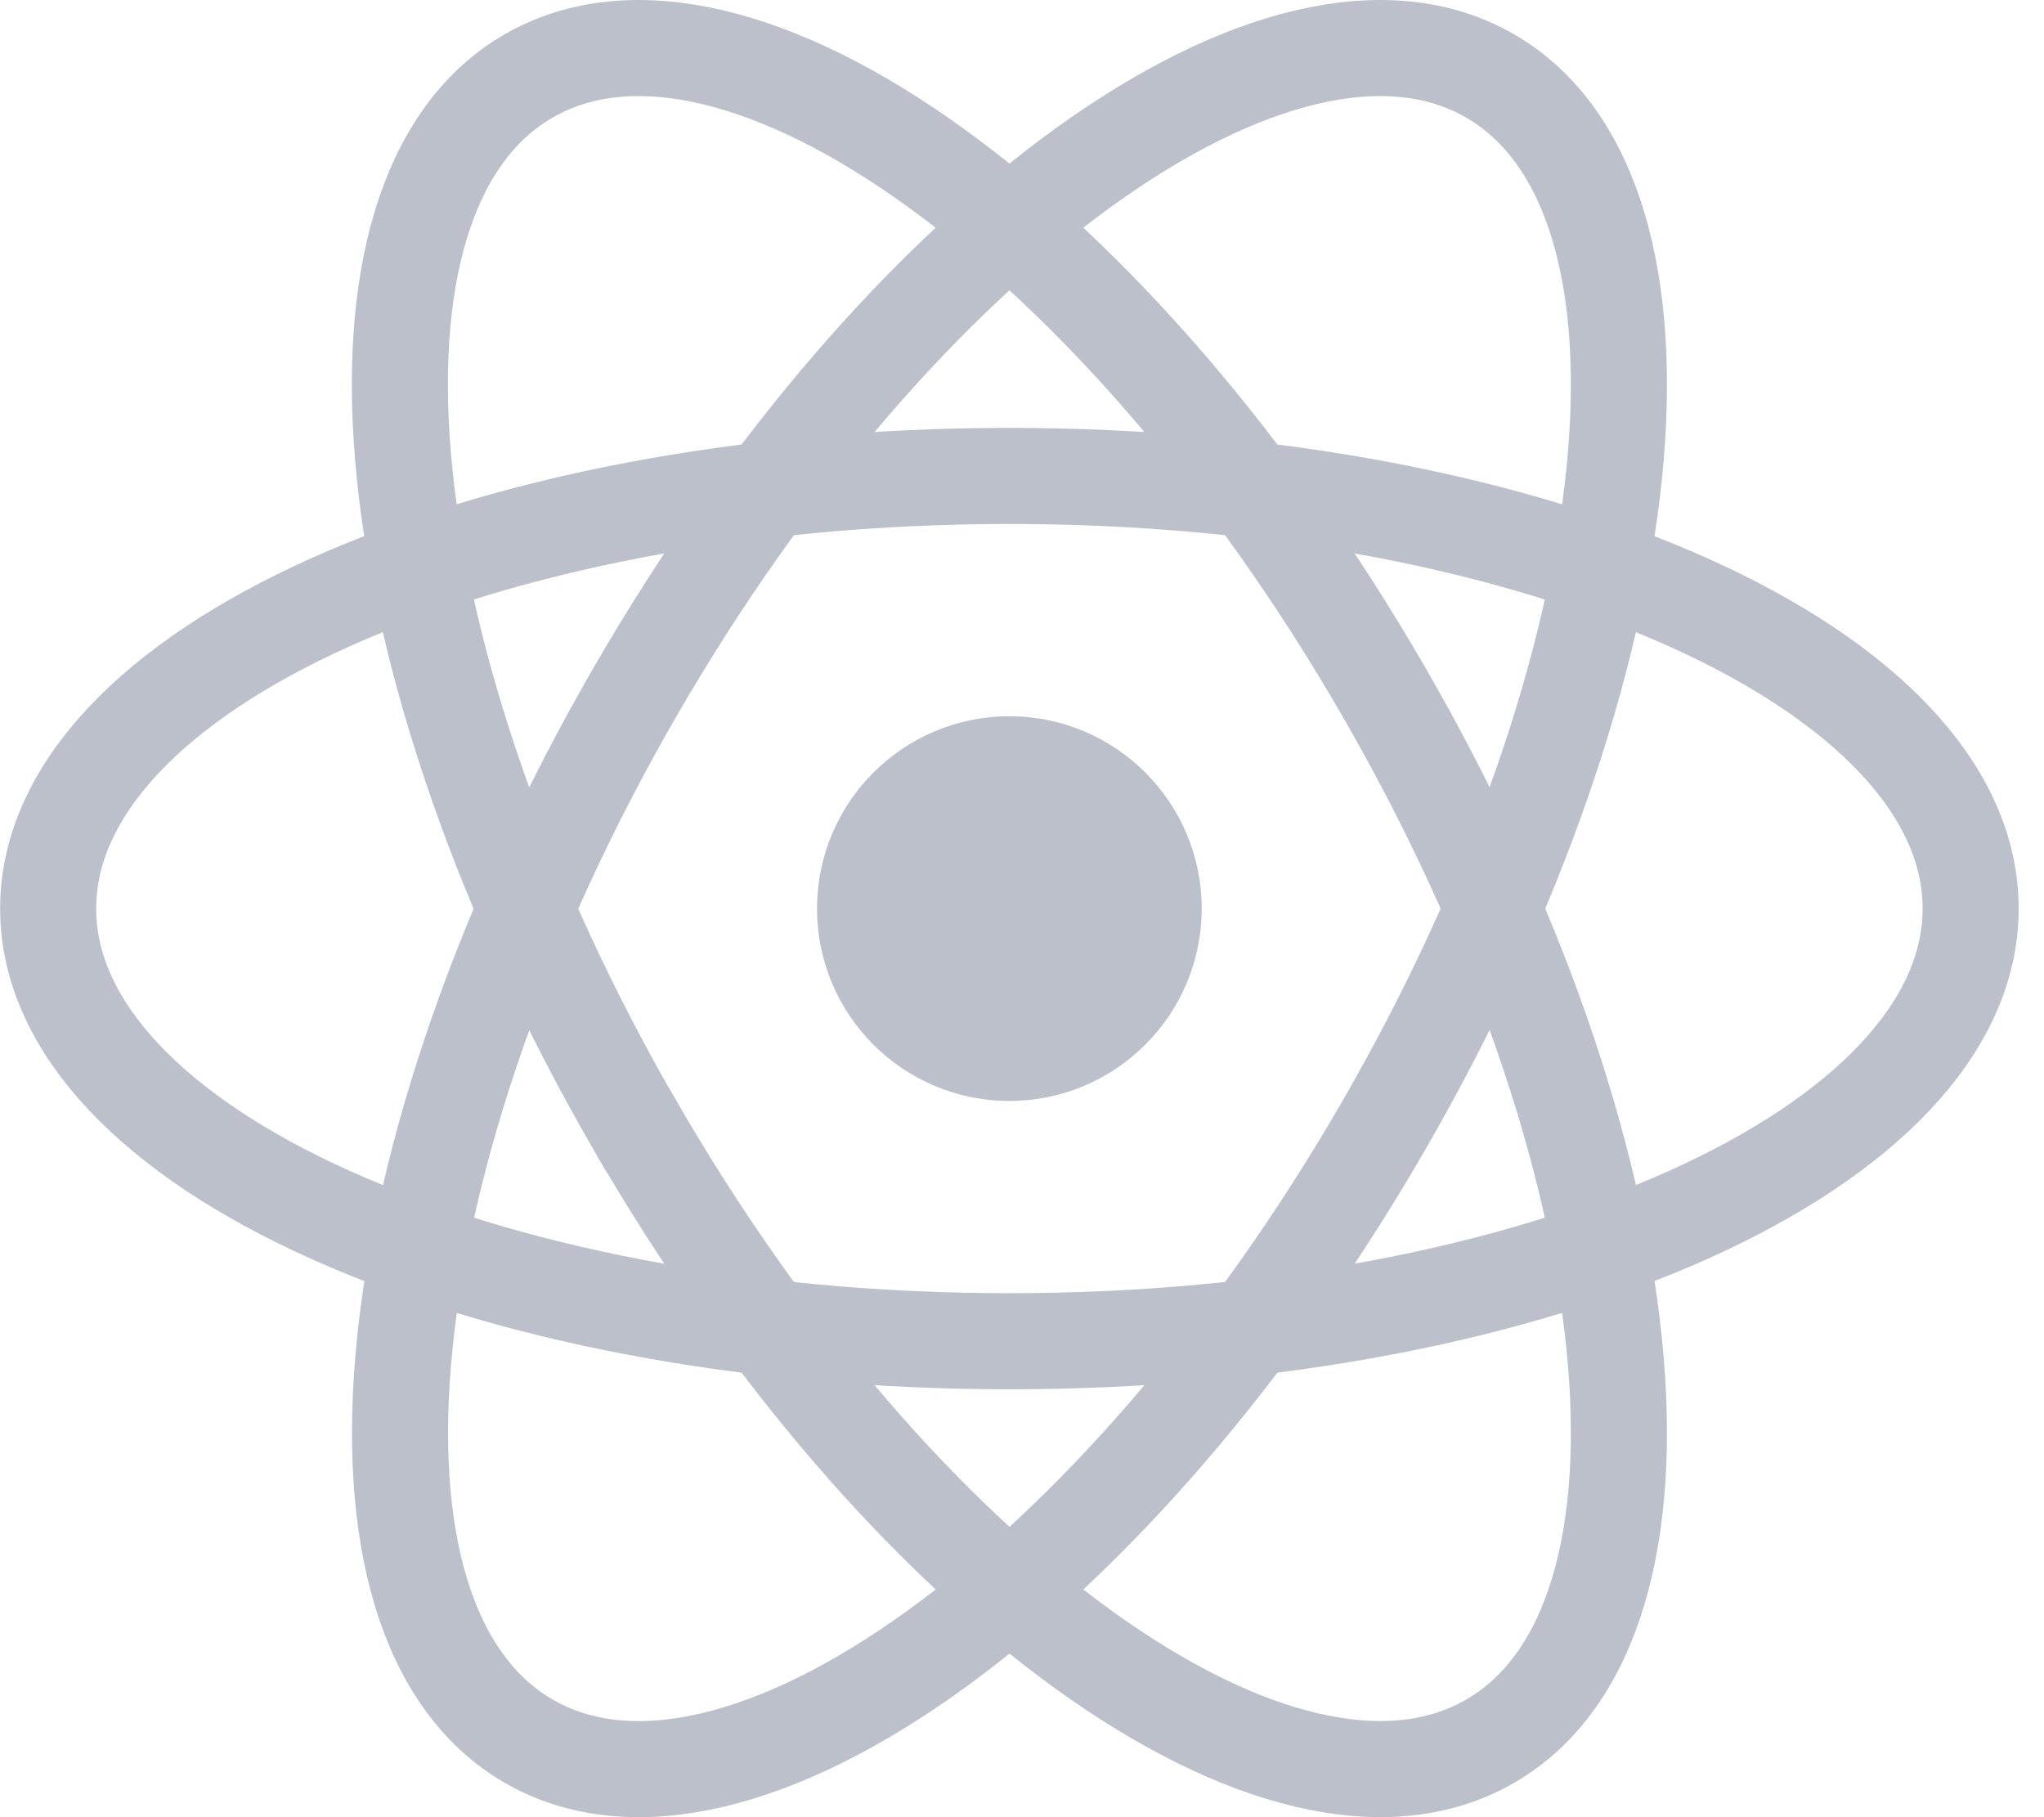 <svg width="36" height="32" viewBox="0 0 36 32" fill="none" xmlns="http://www.w3.org/2000/svg">
<g clip-path="url(#clip0_2_195)">
<path d="M17.778 19.387C19.648 19.387 21.165 17.87 21.165 16C21.165 14.13 19.648 12.613 17.778 12.613C15.908 12.613 14.39 14.13 14.39 16C14.39 17.87 15.905 19.387 17.778 19.387Z" fill="#BBC0CB"/>
<path d="M17.778 23.619C27.13 23.619 34.708 20.206 34.708 16C34.708 11.794 27.127 8.381 17.778 8.381C8.429 8.381 0.848 11.79 0.848 16C0.848 20.209 8.429 23.619 17.778 23.619Z" stroke="#BBC0CB" stroke-width="1.692"/>
<path d="M11.181 19.809C15.857 27.908 22.6 32.765 26.244 30.663C29.889 28.559 29.054 20.289 24.378 12.191C19.702 4.092 12.956 -0.768 9.311 1.337C5.667 3.441 6.502 11.711 11.178 19.809H11.181Z" stroke="#BBC0CB" stroke-width="1.692"/>
<path d="M11.181 12.191C6.505 20.289 5.67 28.559 9.314 30.663C12.959 32.768 19.702 27.908 24.378 19.809C29.054 11.711 29.889 3.441 26.244 1.337C22.6 -0.768 15.857 4.092 11.181 12.191Z" stroke="#BBC0CB" stroke-width="1.692"/>
</g>
<defs>
<clipPath id="clip0_2_195">
<rect width="35.556" height="32" fill="white"/>
</clipPath>
</defs>
</svg>
